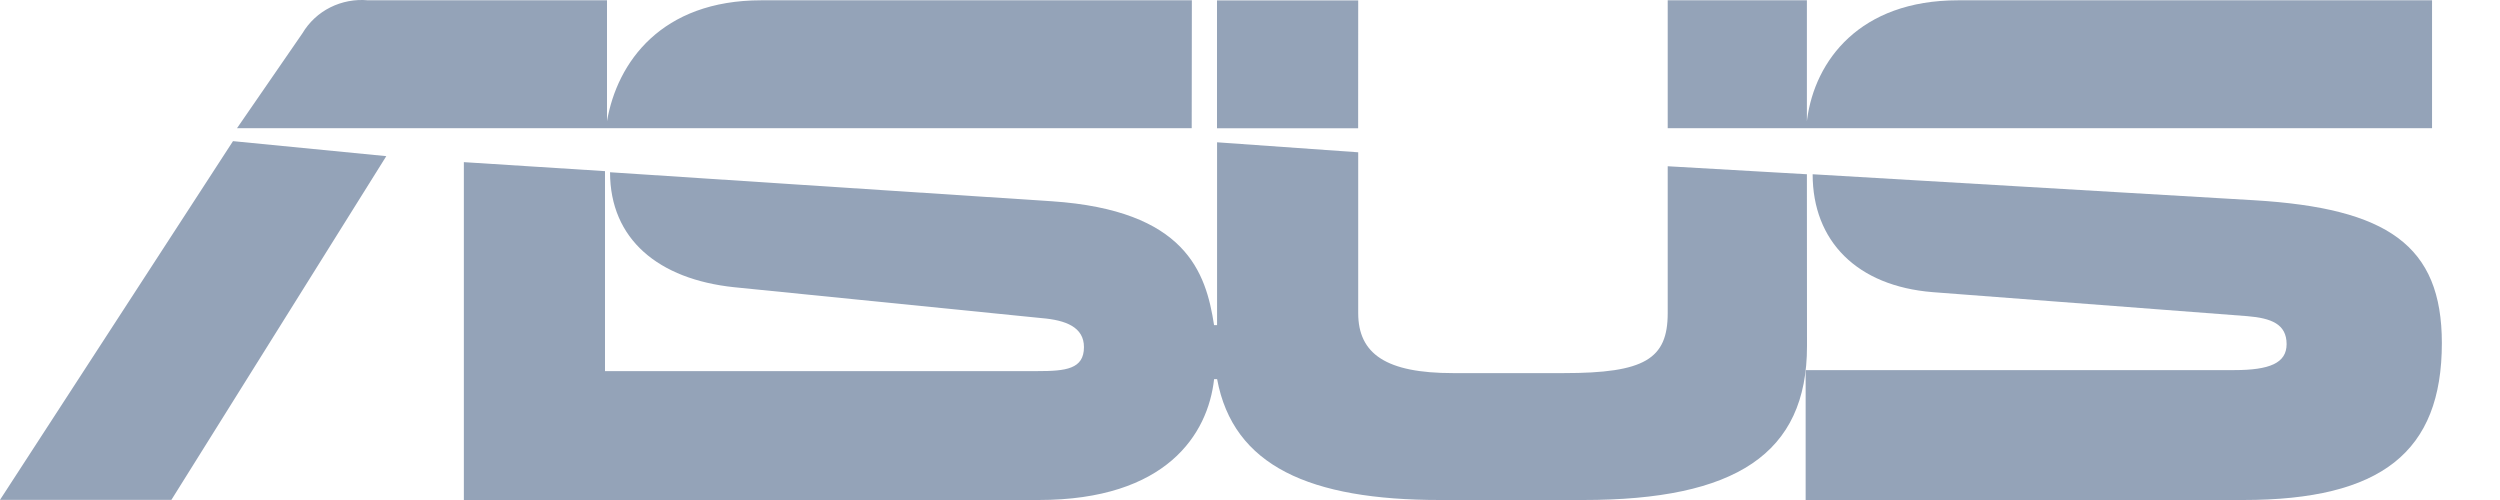 <svg width="120" height="24" viewBox="0 0 120 24" fill="none" xmlns="http://www.w3.org/2000/svg">
<g clip-path="url(#clip0_118_7991)">
<path d="M57.209 0.014H36.542C31.75 0.014 29.626 2.983 29.136 5.815V0.014H17.664C17.04 -0.044 16.412 0.075 15.852 0.355C15.298 0.633 14.835 1.063 14.518 1.596L11.376 6.154H57.202L57.209 0.014ZM0 23.993H8.227L18.542 7.495L11.184 6.775L0 23.993ZM65.194 0.019H58.416V6.158H65.191L65.194 0.019ZM108.206 9.612L87.007 8.364C87.007 11.578 89.138 13.73 92.767 14.023L107.868 15.175C109.03 15.271 109.757 15.559 109.757 16.519C109.757 17.431 108.936 17.765 107.239 17.765H86.671V24H107.674C114.305 24 117.209 21.696 117.209 16.469C117.209 11.767 114.593 9.996 108.206 9.612Z" fill="#94A3B8"/>
<path d="M86.731 8.364L80.05 7.98V15.031C80.05 17.237 78.939 17.909 75.065 17.909H69.744C66.55 17.909 65.194 16.997 65.194 15.029V7.31L58.419 6.83V15.607H58.275C57.886 13.066 56.919 10.092 50.482 9.66L29.282 8.268C29.282 11.484 31.603 13.402 35.234 13.786L49.995 15.269C51.158 15.365 52.03 15.701 52.03 16.661C52.03 17.717 51.158 17.813 49.803 17.813H29.04V8.215L22.265 7.783V24H49.853C55.999 24 57.984 20.834 58.277 18.197H58.421C59.196 22.37 62.873 24 69.118 24H75.991C83.299 24 86.736 21.792 86.736 16.613L86.731 8.364ZM116.738 6.158V0.014H93.991C89.256 0.014 87.12 2.918 86.743 5.724C86.743 5.755 86.736 5.786 86.731 5.82V0.012H80.05V6.154H116.736L116.738 6.158Z" fill="#94A3B8"/>
</g>
<defs>
<clipPath id="clip0_118_7991">
<rect width="120" height="24" fill="white"/>
</clipPath>
</defs>
</svg>
